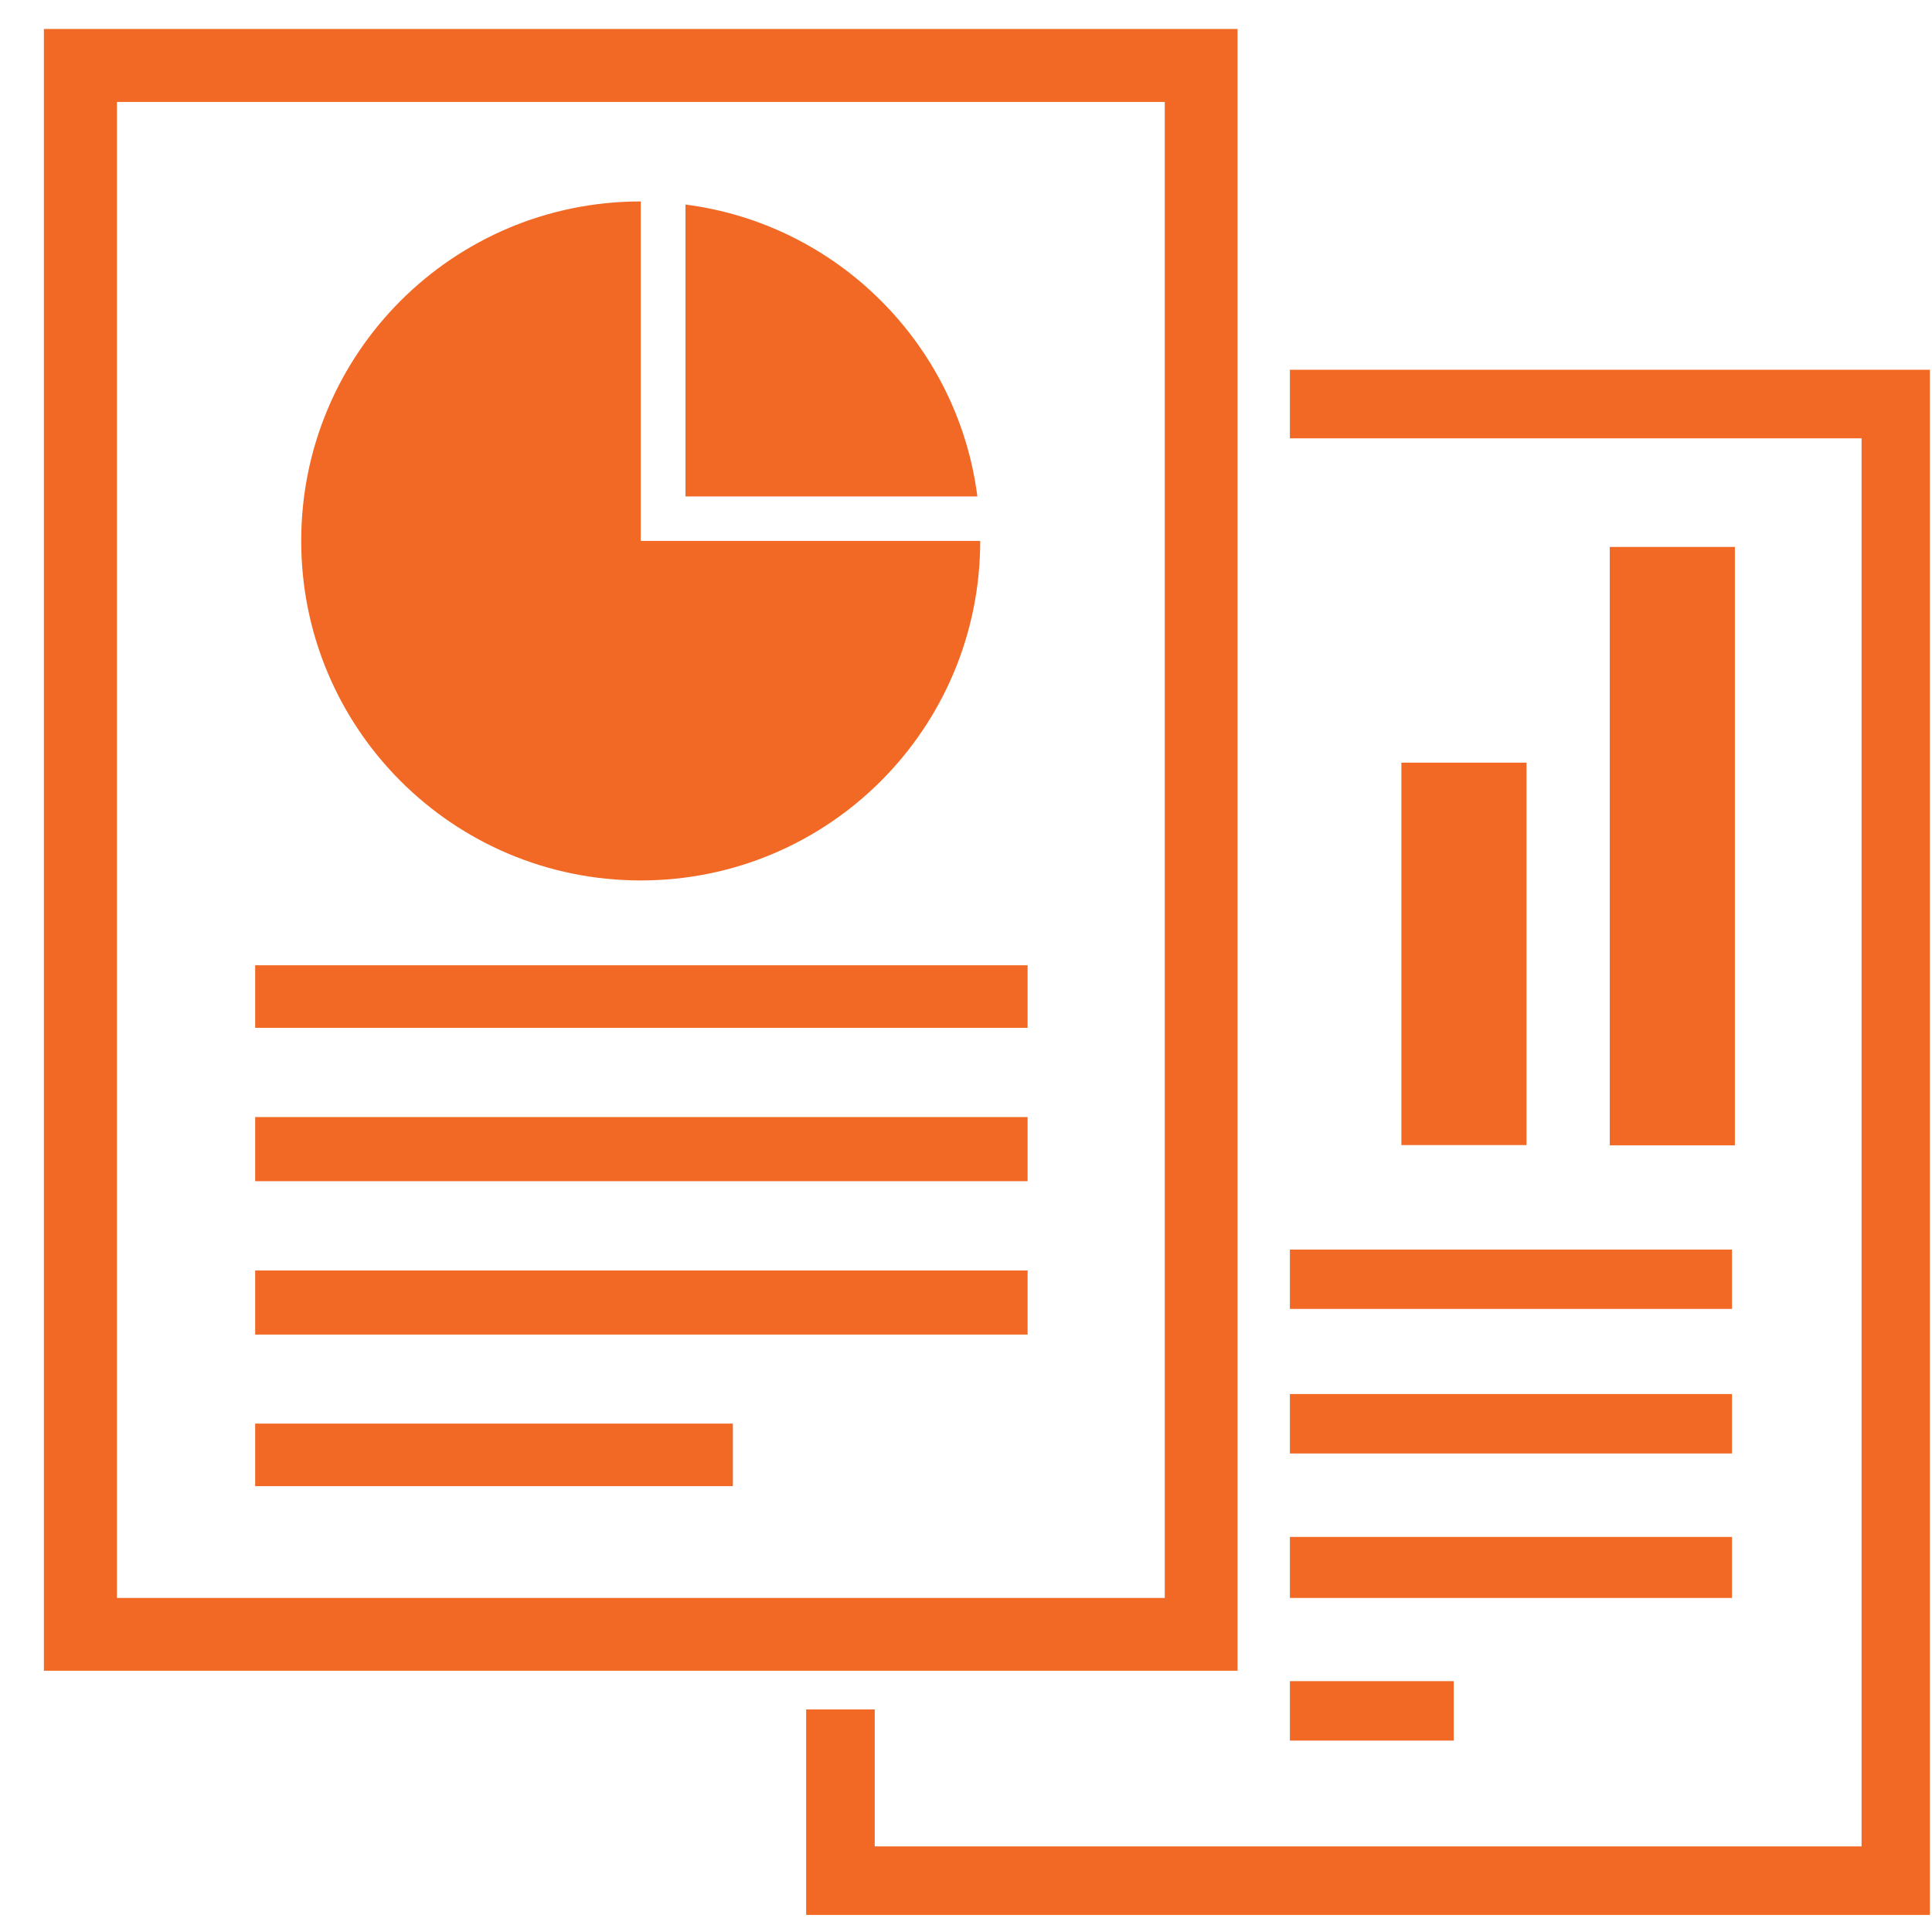 <svg width="42" height="42" viewBox="0 0 42 42" fill="none" xmlns="http://www.w3.org/2000/svg">
<g clip-path="url(#clip0_2124_99)">
<path d="M1.762 0.629H26.903V36.32H0.954V0.629H1.762ZM5.547 30.948H15.932V32.308H5.547V30.948ZM21.309 11.759C21.309 15.84 18.009 19.14 13.929 19.14C9.849 19.14 6.548 15.84 6.548 11.759C6.548 7.679 9.849 4.379 13.929 4.379V11.759H21.309ZM14.902 4.447C18.202 4.868 20.826 7.492 21.247 10.792H14.902V4.447ZM28.041 8.038H41.954V41.629H17.525V37.162H19.016V40.138H40.469V9.529H28.041V8.038ZM30.465 16.579H33.185V24.893H30.465V16.579ZM34.995 11.89H37.715V24.899H34.995V11.89ZM28.041 36.547H31.603V37.839H28.041V36.547ZM28.041 33.412H37.652V34.738H28.041V33.412ZM28.041 30.305H37.652V31.597H28.041V30.305ZM28.041 27.164H37.652V28.455H28.041V27.164ZM5.547 27.619H22.339V29.013H5.547V27.619ZM5.547 24.284H22.339V25.678H5.547V24.284ZM5.547 20.984H22.339V22.344H5.547V20.984ZM25.321 2.217H2.542V34.738H25.321V2.217Z" fill="#F26925"/>
</g>
<defs>
<clipPath id="clip0_2124_99">
<rect width="41" height="41" fill="white" transform="translate(0.954 0.629)"/>
</clipPath>
</defs>
</svg>
